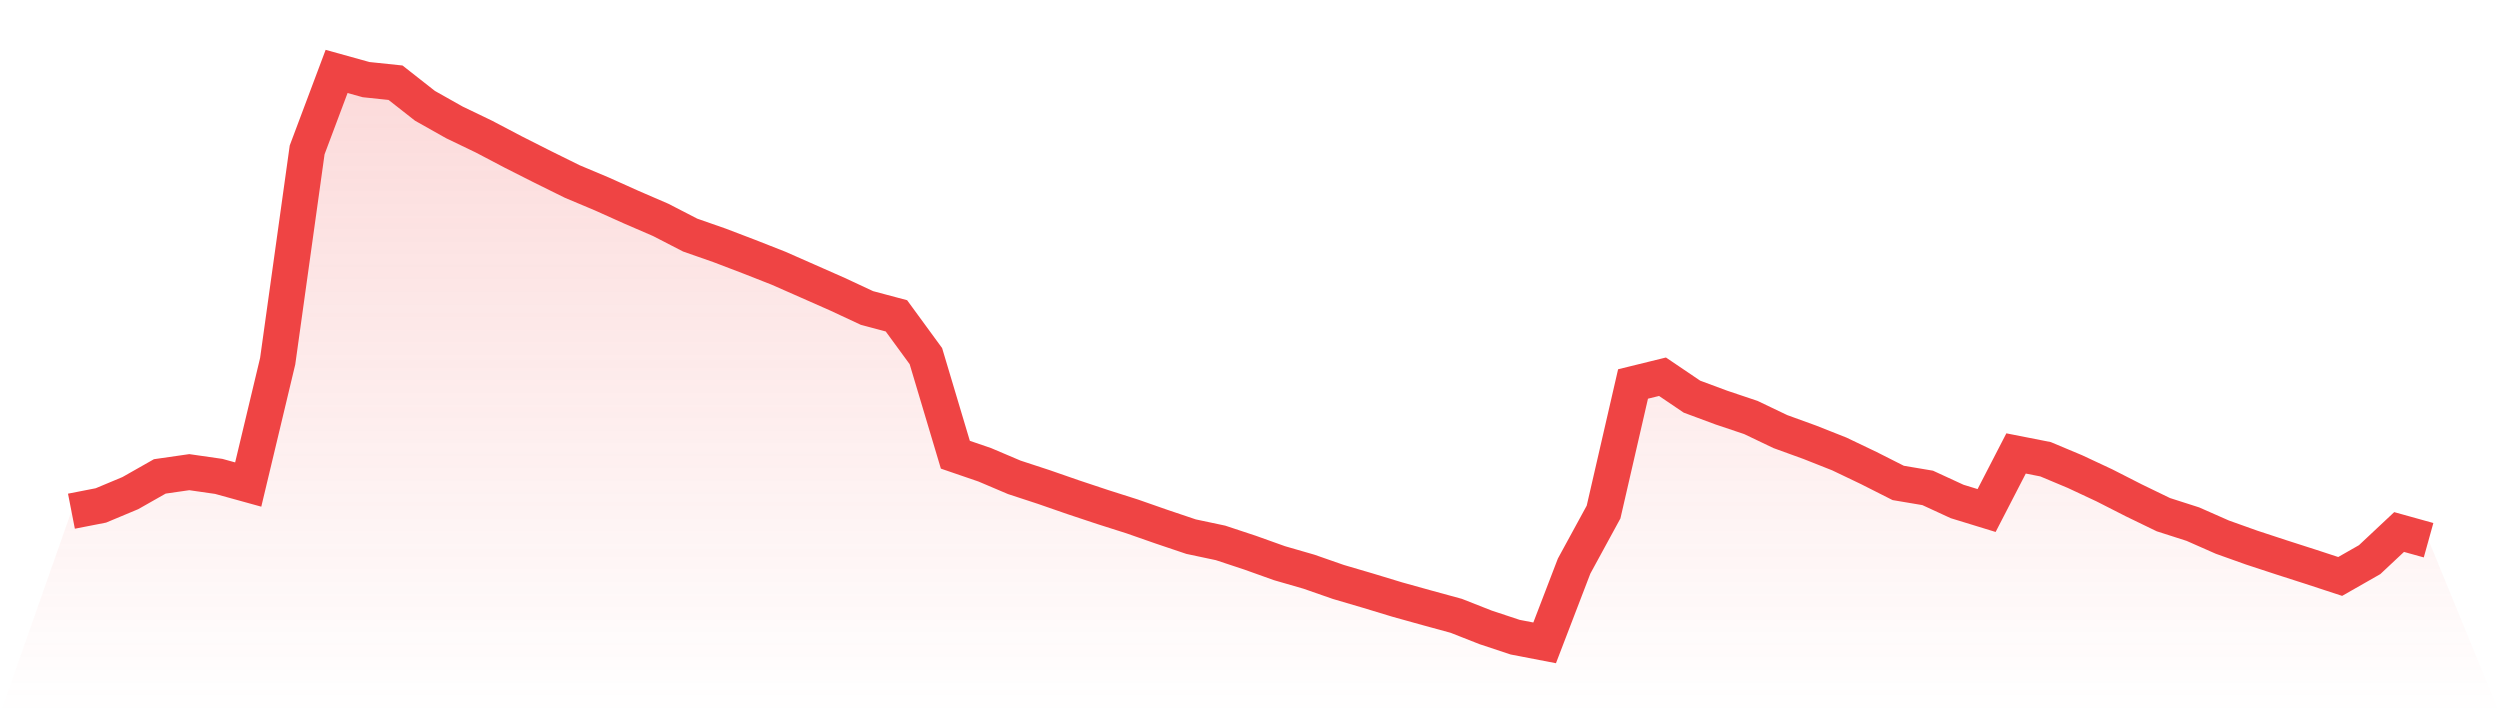 <svg viewBox="0 0 140 40" xmlns="http://www.w3.org/2000/svg">
<defs>
<linearGradient id="gradient" x1="0" x2="0" y1="0" y2="1">
<stop offset="0%" stop-color="#ef4444" stop-opacity="0.2"/>
<stop offset="100%" stop-color="#ef4444" stop-opacity="0"/>
</linearGradient>
</defs>
<path d="M4,28.627 L4,28.627 L5.65,28.304 L7.3,27.614 L8.95,26.678 L10.6,26.441 L12.25,26.678 L13.9,27.134 L15.55,20.227 L17.2,8.394 L18.85,4 L20.5,4.459 L22.15,4.632 L23.8,5.927 L25.45,6.856 L27.1,7.65 L28.75,8.517 L30.4,9.351 L32.05,10.166 L33.7,10.86 L35.35,11.601 L37,12.314 L38.65,13.165 L40.3,13.742 L41.95,14.372 L43.6,15.021 L45.25,15.748 L46.9,16.477 L48.55,17.247 L50.2,17.687 L51.85,19.944 L53.5,25.464 L55.15,26.03 L56.8,26.731 L58.45,27.272 L60.1,27.845 L61.75,28.394 L63.4,28.919 L65.05,29.496 L66.7,30.052 L68.35,30.402 L70,30.948 L71.65,31.538 L73.3,32.015 L74.95,32.59 L76.6,33.075 L78.25,33.576 L79.9,34.035 L81.55,34.486 L83.2,35.135 L84.85,35.682 L86.5,36 L88.15,31.701 L89.8,28.674 L91.45,21.503 L93.1,21.097 L94.75,22.213 L96.4,22.826 L98.05,23.38 L99.7,24.169 L101.35,24.768 L103,25.421 L104.65,26.21 L106.3,27.044 L107.95,27.322 L109.6,28.083 L111.25,28.589 L112.9,25.393 L114.55,25.718 L116.2,26.41 L117.85,27.182 L119.5,28.023 L121.15,28.822 L122.8,29.351 L124.45,30.079 L126.1,30.668 L127.75,31.21 L129.4,31.74 L131.05,32.281 L132.7,31.34 L134.35,29.793 L136,30.252 L140,40 L0,40 z" fill="url(#gradient)"/>
<path d="M4,28.627 L4,28.627 L5.65,28.304 L7.3,27.614 L8.95,26.678 L10.6,26.441 L12.25,26.678 L13.9,27.134 L15.55,20.227 L17.2,8.394 L18.85,4 L20.5,4.459 L22.15,4.632 L23.8,5.927 L25.45,6.856 L27.1,7.65 L28.75,8.517 L30.4,9.351 L32.05,10.166 L33.7,10.86 L35.35,11.601 L37,12.314 L38.65,13.165 L40.3,13.742 L41.95,14.372 L43.6,15.021 L45.25,15.748 L46.9,16.477 L48.55,17.247 L50.2,17.687 L51.85,19.944 L53.5,25.464 L55.15,26.03 L56.8,26.731 L58.45,27.272 L60.1,27.845 L61.75,28.394 L63.4,28.919 L65.05,29.496 L66.7,30.052 L68.35,30.402 L70,30.948 L71.65,31.538 L73.3,32.015 L74.95,32.59 L76.6,33.075 L78.25,33.576 L79.9,34.035 L81.55,34.486 L83.2,35.135 L84.85,35.682 L86.5,36 L88.15,31.701 L89.8,28.674 L91.45,21.503 L93.1,21.097 L94.75,22.213 L96.4,22.826 L98.05,23.38 L99.7,24.169 L101.35,24.768 L103,25.421 L104.65,26.21 L106.3,27.044 L107.95,27.322 L109.6,28.083 L111.25,28.589 L112.9,25.393 L114.55,25.718 L116.2,26.41 L117.85,27.182 L119.5,28.023 L121.15,28.822 L122.8,29.351 L124.45,30.079 L126.1,30.668 L127.75,31.21 L129.4,31.74 L131.05,32.281 L132.7,31.34 L134.35,29.793 L136,30.252" fill="none" stroke="#ef4444" stroke-width="2"/>
</svg>